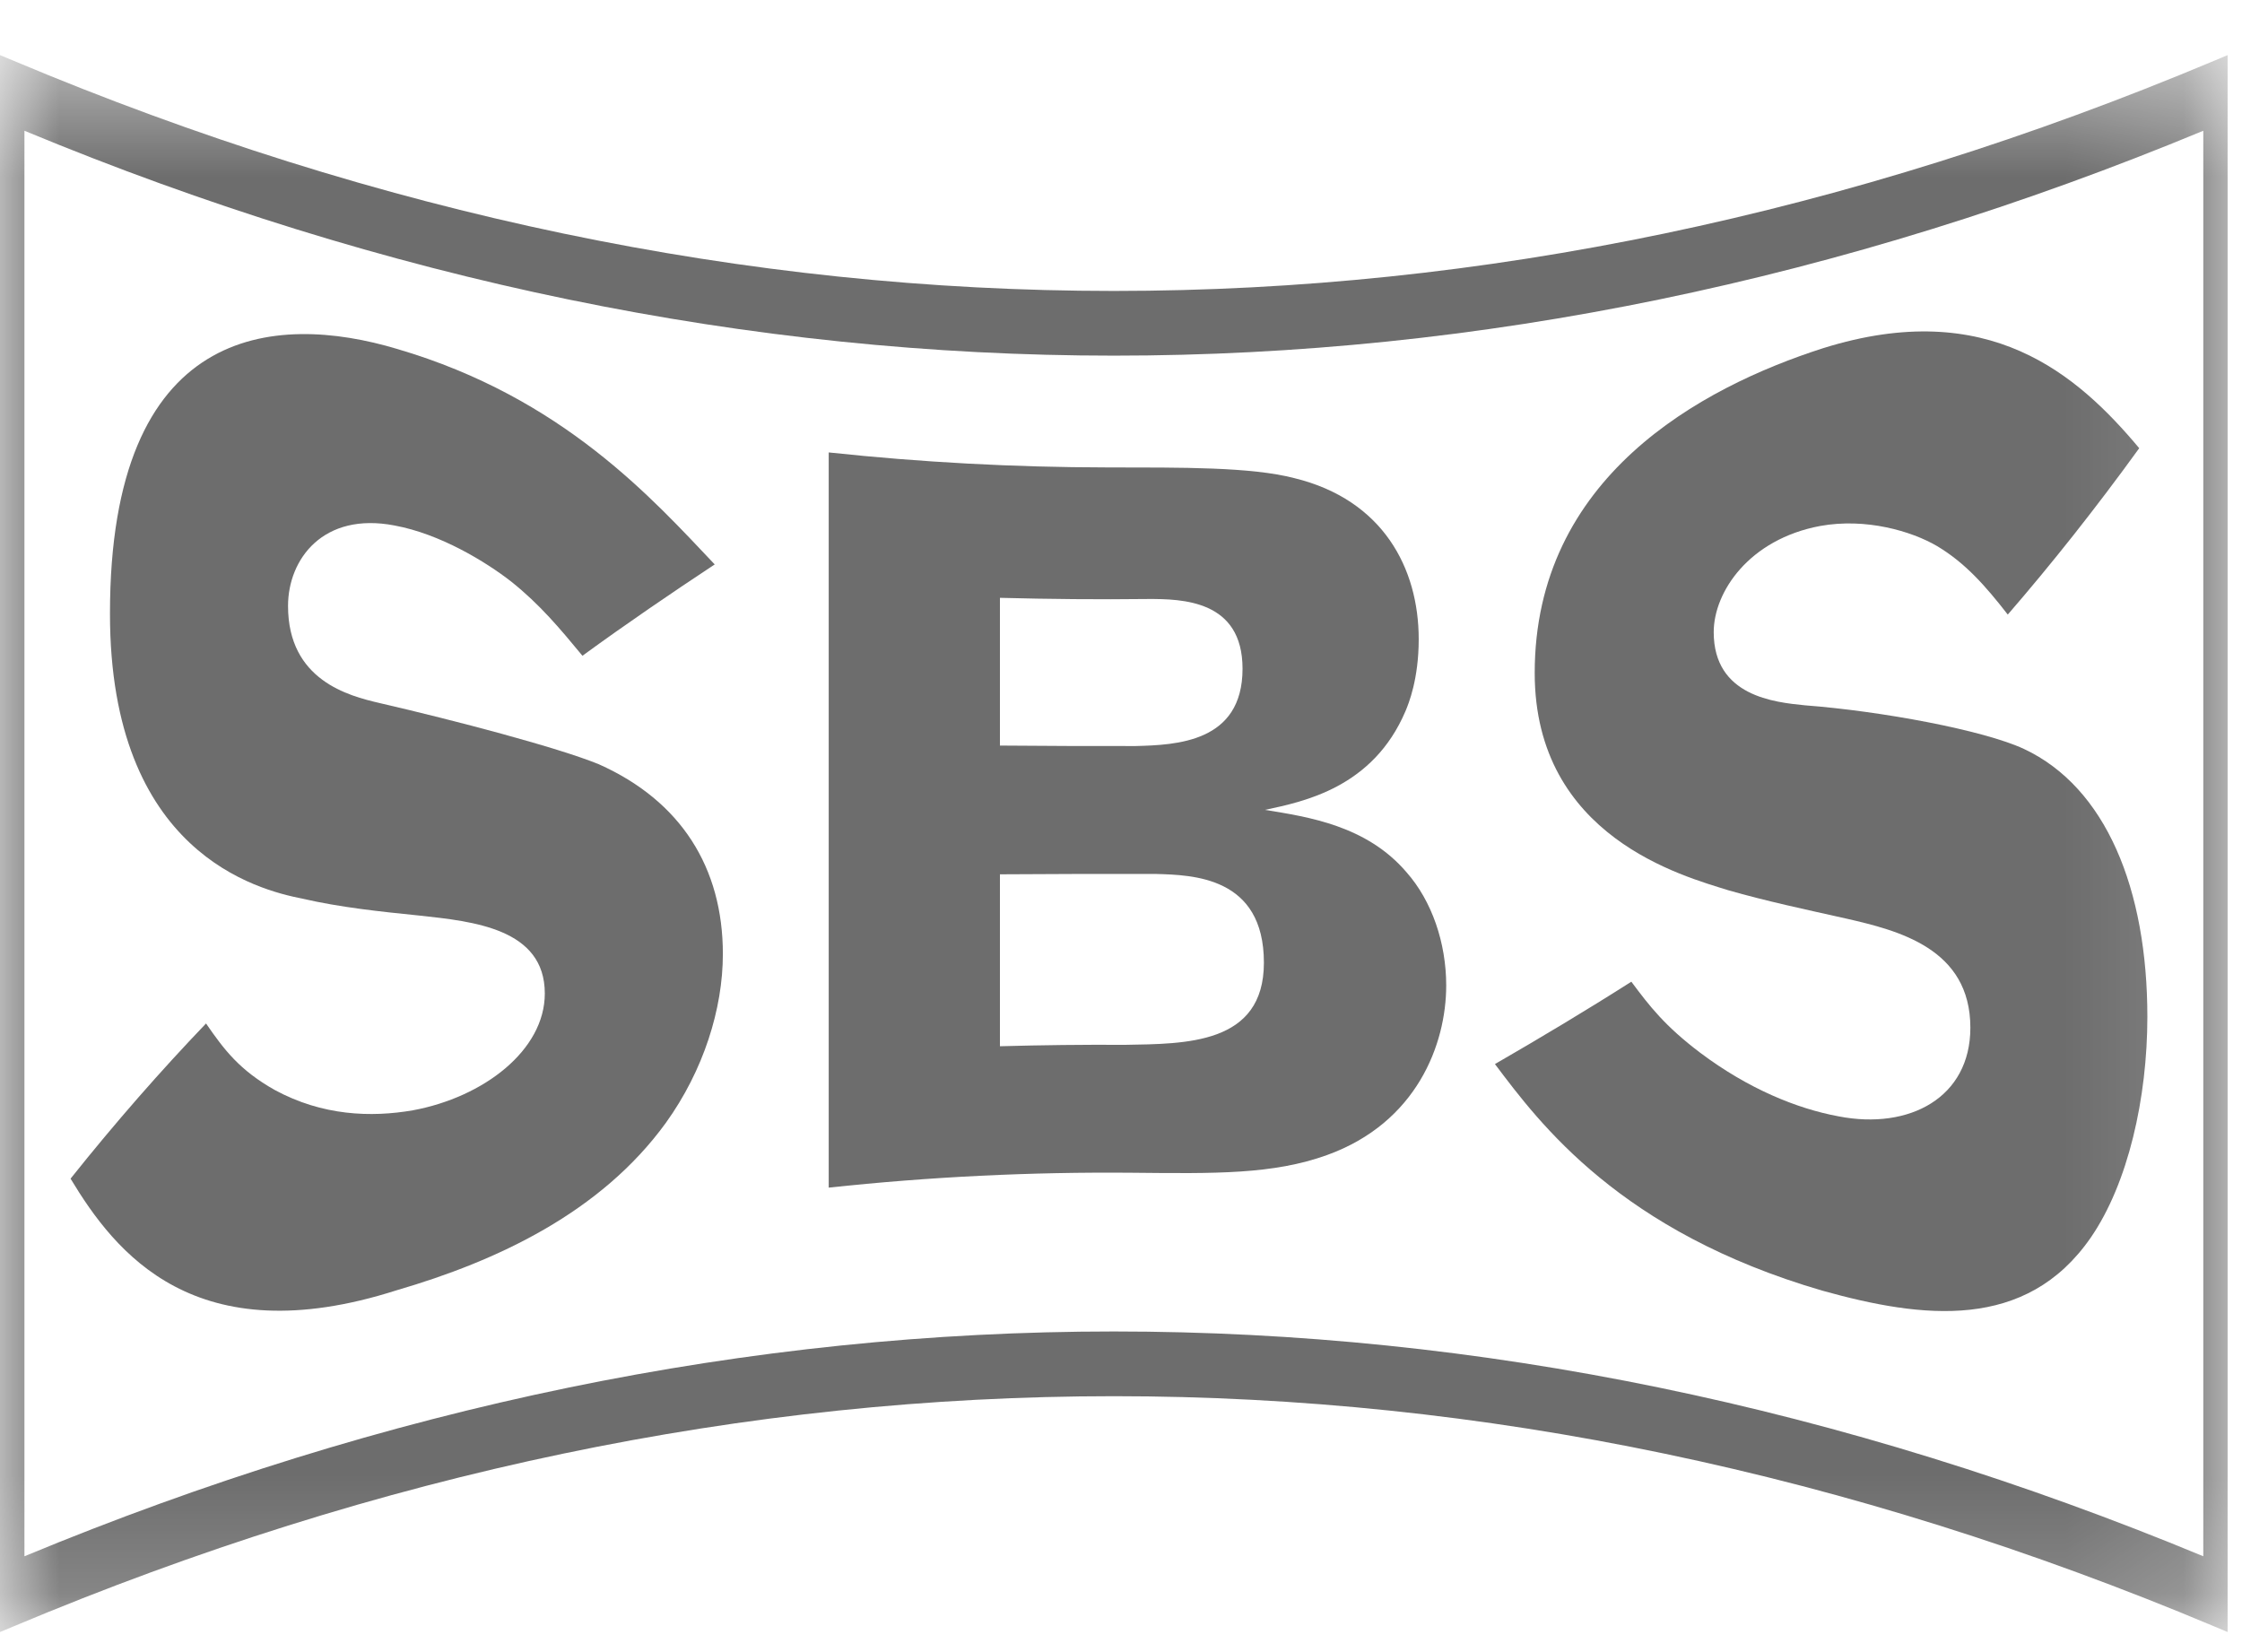 <?xml version="1.0" encoding="UTF-8"?>
<svg width="19px" height="14px" viewBox="0 0 19 14" version="1.1" xmlns="http://www.w3.org/2000/svg" xmlns:xlink="http://www.w3.org/1999/xlink">
    <!-- Generator: sketchtool 60.1 (101010) - https://sketch.com -->
    <title>7BC1087E-5071-40CE-8D9F-2D763777AEB2</title>
    <desc>Created with sketchtool.</desc>
    <defs>
        <polygon id="path-1" points="3 3.467 21.878 3.467 21.878 16.83 3 16.83"></polygon>
    </defs>
    <g id="PYS-Filter-Page-Desktop---MVP" stroke="none" stroke-width="1" fill="none" fill-rule="evenodd">
        <g id="Assets" transform="translate(-109, -422)">
            <g id="Filter-Icons" transform="translate(50, 419)">
                <g id="Icon/SBS/Regular" transform="translate(56, 0)">
                    <mask id="mask-2" fill="white">
                        <use xlink:href="#path-1"></use>
                    </mask>
                    <g id="Clip-2"></g>
                    <path d="M3.207,4.108 L3.207,16.188 C9.334,13.648 15.545,13.648 21.672,16.188 L21.672,4.108 C15.545,6.649 9.334,6.649 3.207,4.108 L3.207,4.108 Z M21.878,16.83 L21.759,16.78 C15.575,14.182 9.304,14.182 3.12,16.78 L3,16.83 L3,3.467 L3.12,3.517 C9.303,6.115 15.575,6.115 21.759,3.517 L21.878,3.467 L21.878,16.83 Z" id="Fill-1" fill="#6D6D6D" fill-rule="evenodd" mask="url(#mask-2)"></path>
                    <path d="M5.329,12.237 C5.733,12.456 6.145,12.47 6.498,12.409 C7.1,12.298 7.617,11.899 7.617,11.419 C7.617,10.867 7.006,10.808 6.558,10.759 C6.223,10.725 5.888,10.69 5.561,10.615 C5.191,10.541 3.931,10.232 3.932,8.2 C3.931,5.756 5.319,5.642 6.369,5.958 C7.771,6.37 8.531,7.229 9.057,7.783 C8.683,8.03 8.309,8.285 7.936,8.557 C7.746,8.327 7.574,8.121 7.333,7.929 C7.118,7.761 6.73,7.524 6.343,7.453 C5.741,7.337 5.441,7.736 5.441,8.135 C5.441,8.765 5.956,8.897 6.214,8.957 C6.859,9.106 7.729,9.335 8.074,9.476 C8.772,9.787 9.126,10.354 9.126,11.084 C9.126,11.55 8.962,12.071 8.643,12.515 C8.091,13.276 7.212,13.686 6.361,13.934 C4.65,14.481 3.975,13.613 3.598,12.988 C3.98,12.509 4.363,12.073 4.746,11.673 C4.9,11.896 5.029,12.068 5.329,12.237 Z" id="Fill-4" fill="#6D6D6D" fill-rule="evenodd" mask="url(#mask-2)"></path>
                    <path d="M11.474,10.409 L11.474,11.866 C11.828,11.856 12.182,11.852 12.536,11.854 C13.046,11.845 13.711,11.853 13.711,11.158 C13.711,10.427 13.106,10.415 12.796,10.406 C12.355,10.405 11.914,10.406 11.474,10.409 L11.474,10.409 Z M11.474,8.066 L11.474,9.318 C11.857,9.321 12.24,9.323 12.623,9.322 C12.968,9.313 13.53,9.292 13.53,8.667 C13.53,8.085 13.02,8.075 12.726,8.076 C12.309,8.081 11.891,8.077 11.474,8.066 L11.474,8.066 Z M10.023,6.834 C10.809,6.918 11.595,6.96 12.381,6.961 C13.02,6.962 13.599,6.956 13.97,7.052 C14.721,7.236 15.023,7.816 15.023,8.417 C15.023,8.756 14.937,8.964 14.911,9.026 C14.635,9.675 14.048,9.793 13.72,9.863 C14.091,9.923 14.583,9.997 14.92,10.392 C15.135,10.635 15.256,10.991 15.256,11.351 C15.256,11.849 15.006,12.514 14.246,12.788 C13.789,12.953 13.297,12.945 12.597,12.938 C11.739,12.93 10.881,12.972 10.023,13.064 L10.023,6.834 Z" id="Fill-6" fill="#6D6D6D" fill-rule="evenodd" mask="url(#mask-2)"></path>
                    <path d="M16.825,11.319 C16.98,11.527 17.109,11.695 17.411,11.923 C17.815,12.226 18.228,12.395 18.581,12.46 C19.183,12.577 19.698,12.3 19.698,11.709 C19.698,11.037 19.088,10.885 18.641,10.783 C18.306,10.708 17.97,10.637 17.643,10.543 C17.273,10.426 16.006,10.095 16.006,8.703 C16.006,7.05 17.403,6.286 18.452,5.95 C19.854,5.512 20.607,6.175 21.129,6.798 C20.758,7.311 20.387,7.778 20.015,8.208 C19.827,7.966 19.655,7.77 19.415,7.627 C19.2,7.501 18.813,7.387 18.426,7.457 C17.824,7.569 17.523,8.015 17.523,8.357 C17.523,8.901 18.039,8.951 18.297,8.977 C18.942,9.026 19.81,9.187 20.153,9.347 C20.847,9.673 21.198,10.534 21.198,11.617 C21.198,12.304 21.035,13.028 20.718,13.488 C20.17,14.28 19.295,14.175 18.443,13.937 C16.731,13.438 16.049,12.522 15.669,12.017 C16.055,11.794 16.44,11.564 16.825,11.319" id="Fill-8" fill="#6D6D6D" fill-rule="evenodd" mask="url(#mask-2)"></path>
                </g>
            </g>
        </g>
    </g>
</svg>
